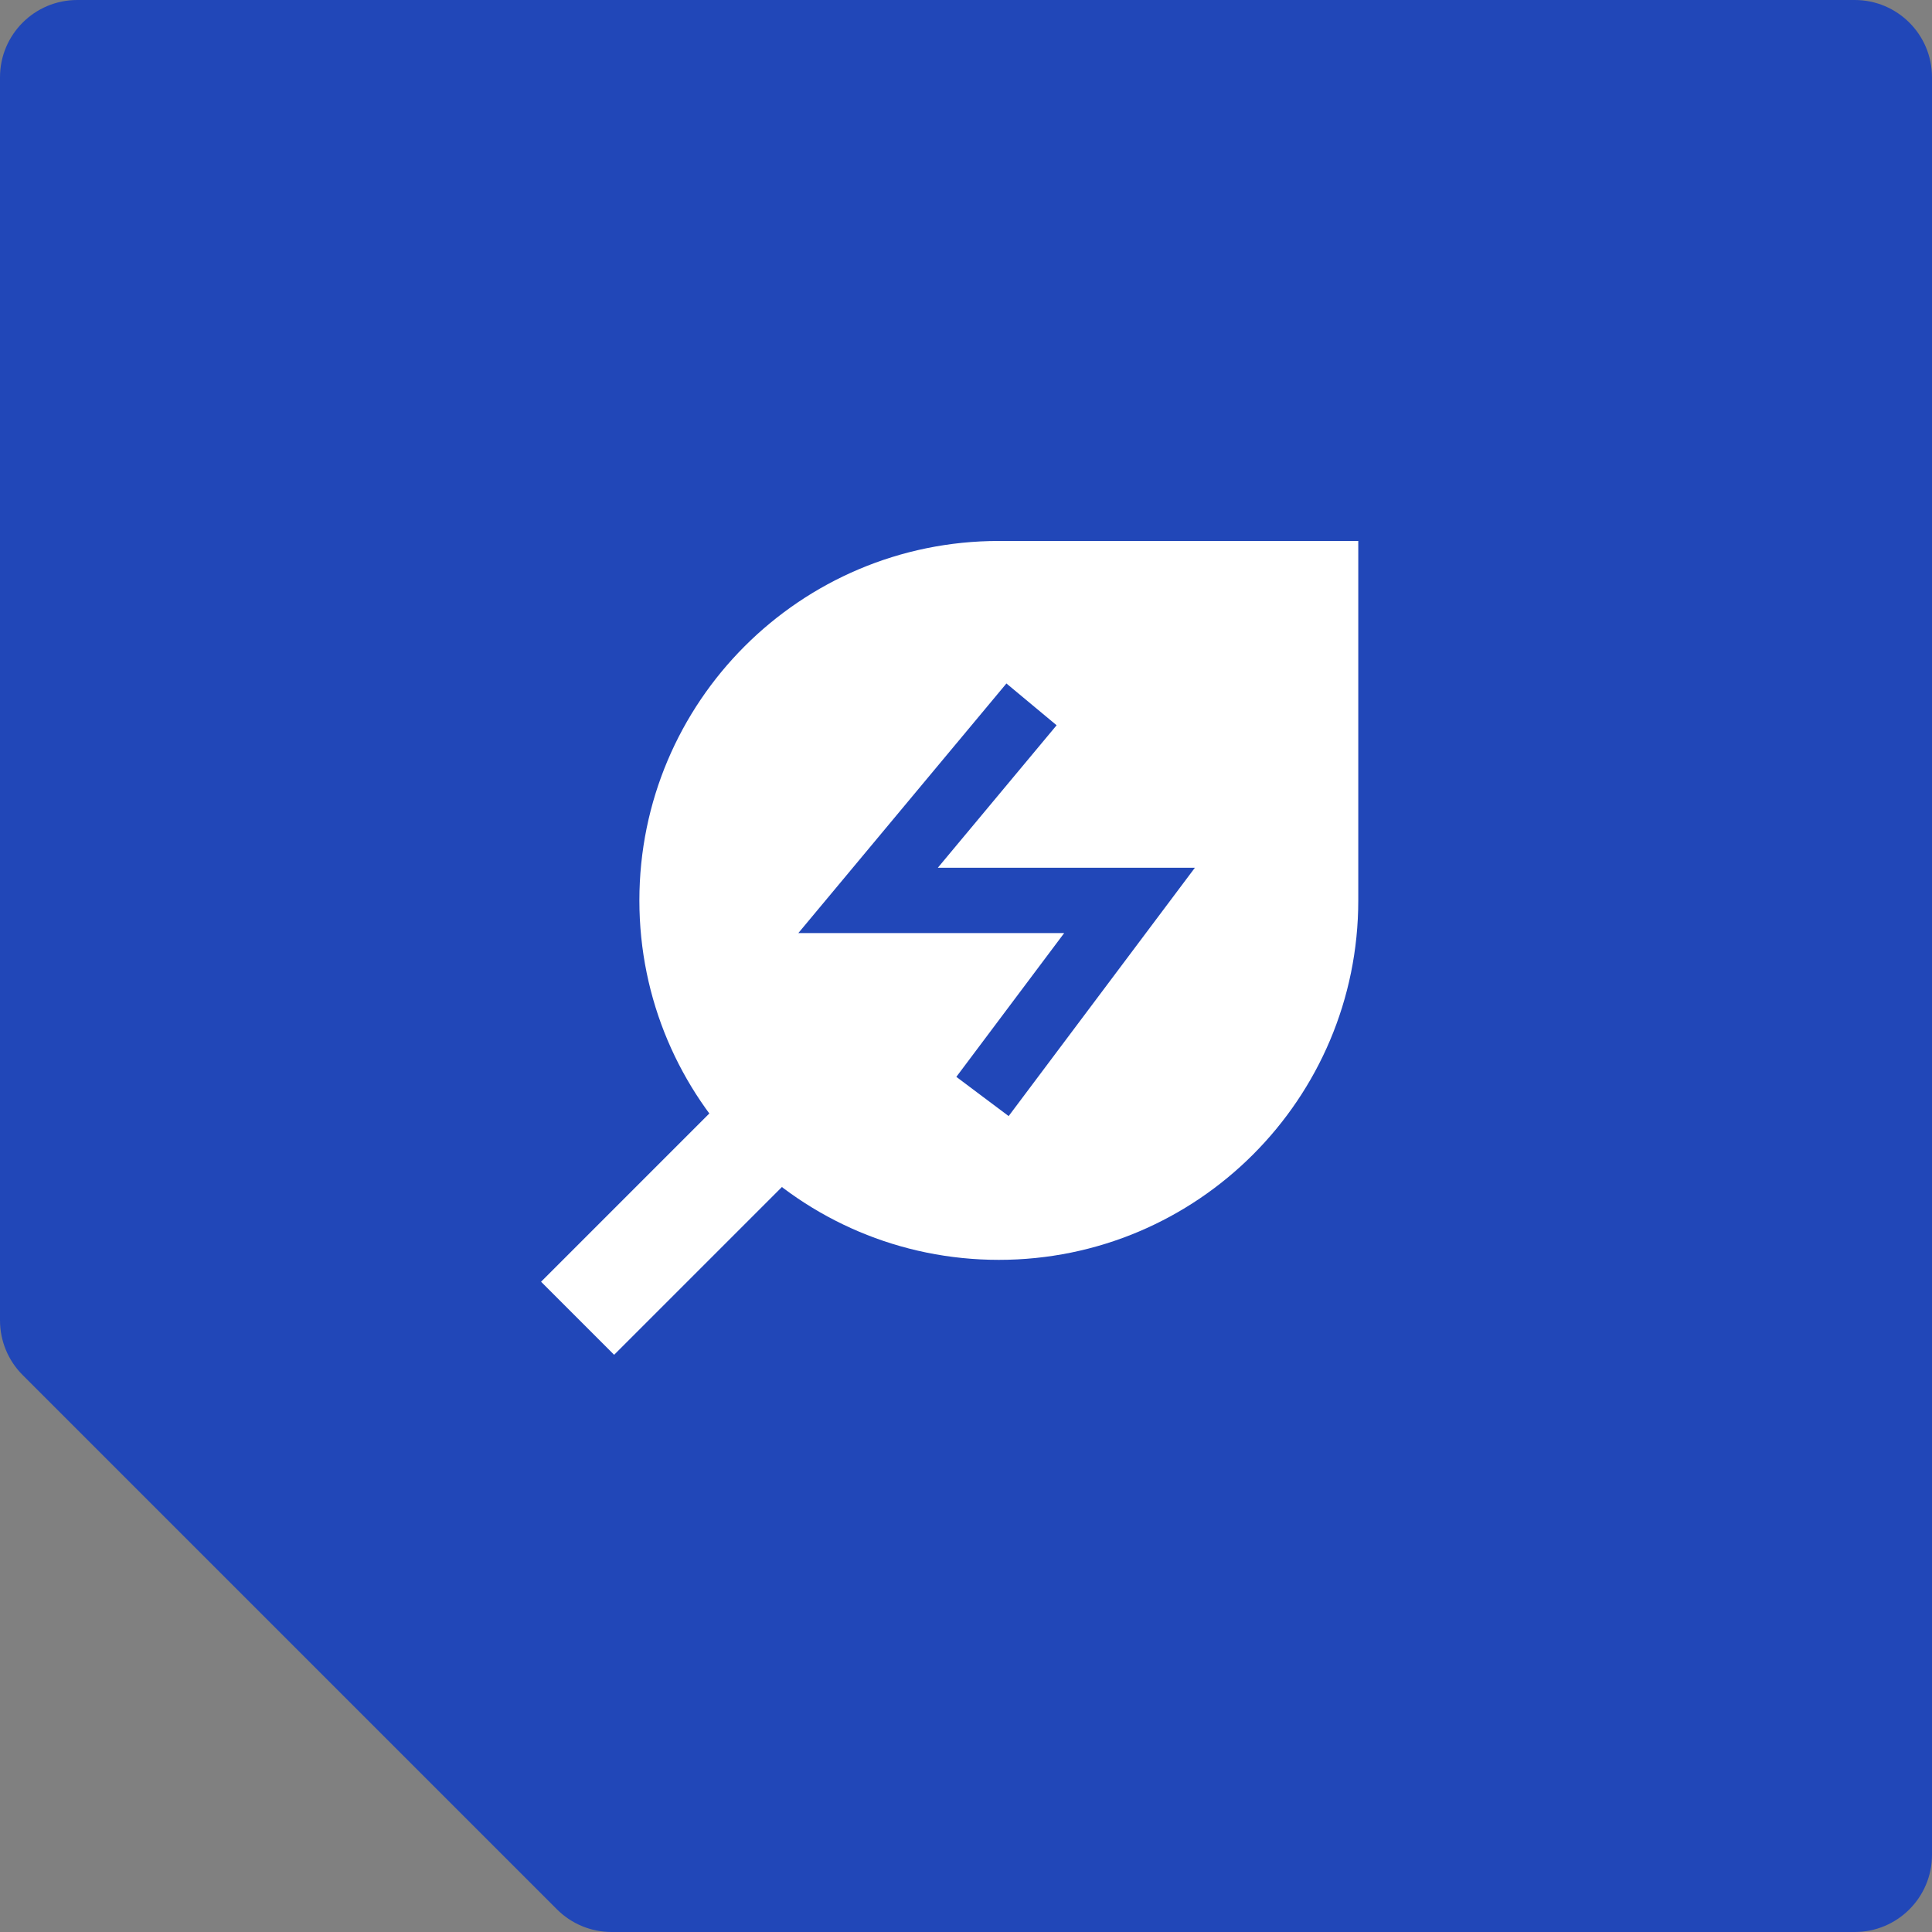 <?xml version="1.0" encoding="UTF-8"?>
<svg xmlns="http://www.w3.org/2000/svg" width="50" height="50" viewBox="0 0 50 50" fill="none">
  <rect x="0" y="0" width="50" height="50" fill="#808080" stroke="none"/>
  <path d="M48 0H2C0.895 0 0 0.895 0 2V34.172C0 34.702 0.211 35.211 0.586 35.586L14.414 49.414C14.789 49.789 15.298 50 15.828 50H48C49.105 50 50 49.105 50 48V2C50 0.895 49.105 0 48 0Z" fill="#2147B8"></path>
  <rect x="18.797" y="28.377" width="2.674" height="6.78" transform="rotate(45 18.797 28.377)" fill="white"></rect>
  <path d="M35.152 23.303C35.152 28.44 30.987 32.605 25.85 32.605C20.712 32.605 16.547 28.44 16.547 23.303C16.547 18.165 20.712 14 25.85 14H35.152C35.152 14 35.152 20.852 35.152 23.303ZM21.817 22.761L20.661 24.148H27.541L24.75 27.869L25.427 28.377L26.104 28.884L29.909 23.81L30.924 22.457H24.271L27.345 18.77L26.046 17.688L21.817 22.761Z" fill="white"></path>
</svg>
